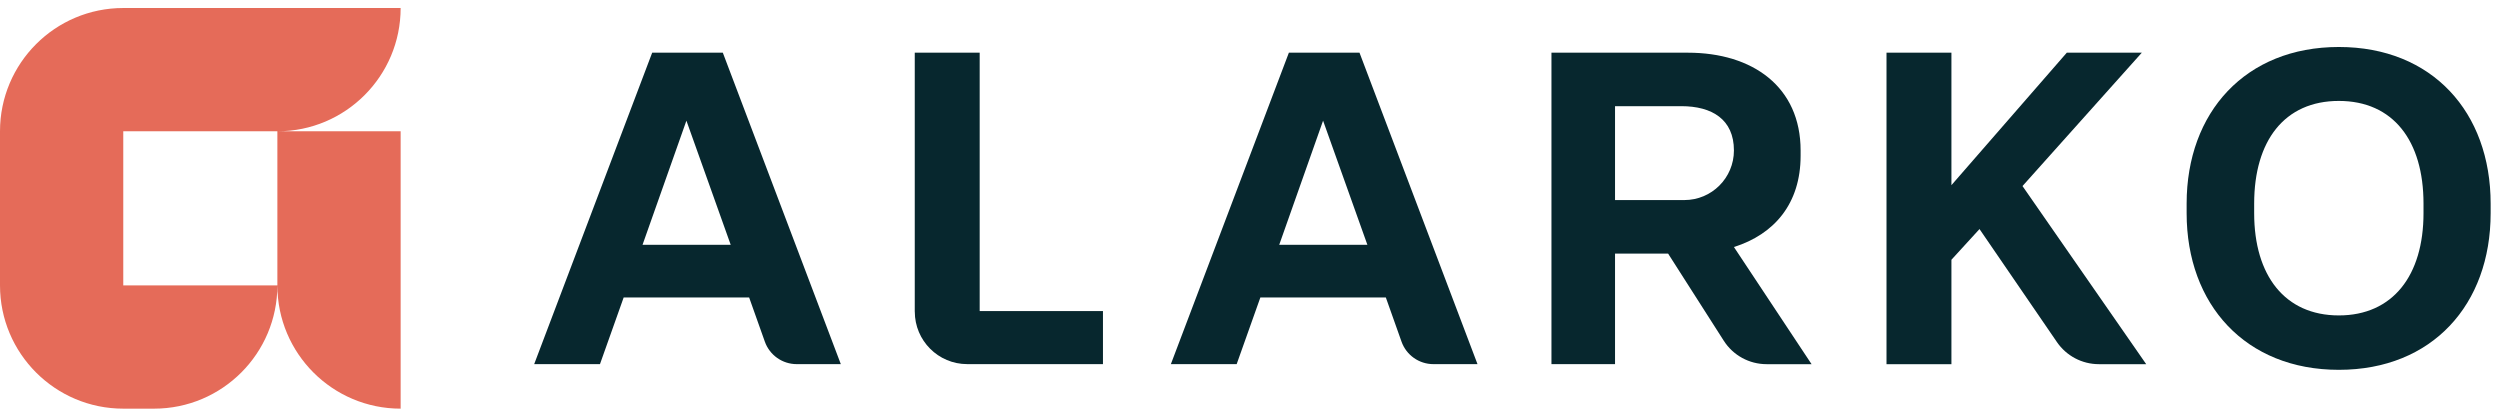 <svg width="156" height="26" viewBox="0 0 156 26" fill="none" xmlns="http://www.w3.org/2000/svg">
<path d="M40.095 15.276H45.596L42.832 7.53L40.094 15.276H40.095ZM47.725 21.316L46.746 18.561H38.917L37.438 22.722H33.333L40.696 3.288H45.104L52.467 22.722H49.715C48.82 22.722 48.024 22.159 47.725 21.317" fill="#07272E"/>
<path d="M79.823 15.276H85.325L82.56 7.53L79.823 15.276ZM87.454 21.316L86.476 18.561H78.647L77.168 22.722H73.062L80.426 3.288H84.833L92.196 22.722H89.444C88.55 22.722 87.753 22.159 87.454 21.317" fill="#07272E"/>
<path d="M57.081 19.447V3.286H61.132V19.409H68.825V22.721H60.356C58.548 22.721 57.083 21.255 57.083 19.447" fill="#07272E"/>
<path d="M100.78 12.484H105.104C106.812 12.484 108.197 11.1 108.197 9.39C108.197 7.447 106.828 6.625 104.912 6.625H100.778V12.483L100.78 12.484ZM96.811 22.722V3.288H105.324C109.375 3.288 112.358 5.423 112.358 9.392V9.721C112.358 12.705 110.716 14.621 108.197 15.414L113.042 22.724H110.233C109.151 22.724 108.144 22.172 107.563 21.261L104.09 15.825H100.778V22.722H96.81H96.811Z" fill="#07272E"/>
<path d="M117.718 22.722V3.288H121.769V11.554L128.968 3.288H133.649L126.204 11.61L133.923 22.724H130.967C129.921 22.724 128.944 22.208 128.353 21.346L123.521 14.293L121.769 16.209V22.724H117.718V22.722Z" fill="#07272E"/>
<path d="M151.227 13.305V12.704C151.227 8.789 149.338 6.298 145.943 6.298C142.549 6.298 140.66 8.789 140.66 12.704V13.305C140.66 17.192 142.576 19.682 145.943 19.682C149.311 19.682 151.227 17.191 151.227 13.305ZM136.446 13.305V12.704C136.446 7.01 140.114 2.932 145.945 2.932C151.775 2.932 155.416 7.01 155.416 12.704V13.305C155.416 18.999 151.775 23.077 145.945 23.077C140.114 23.077 136.446 18.999 136.446 13.305Z" fill="#07272E"/>
<path d="M7.692 8.192H17.308V17.808H7.692V8.192ZM25 0.5H7.692C3.444 0.5 0 3.944 0 8.192V17.808C0 22.056 3.444 25.5 7.692 25.5H9.615C13.863 25.5 17.308 22.056 17.308 17.808C17.308 22.056 20.752 25.5 25 25.5V8.192H17.309C21.557 8.192 25 4.748 25 0.5Z" fill="#E56B59"/>
</svg>
